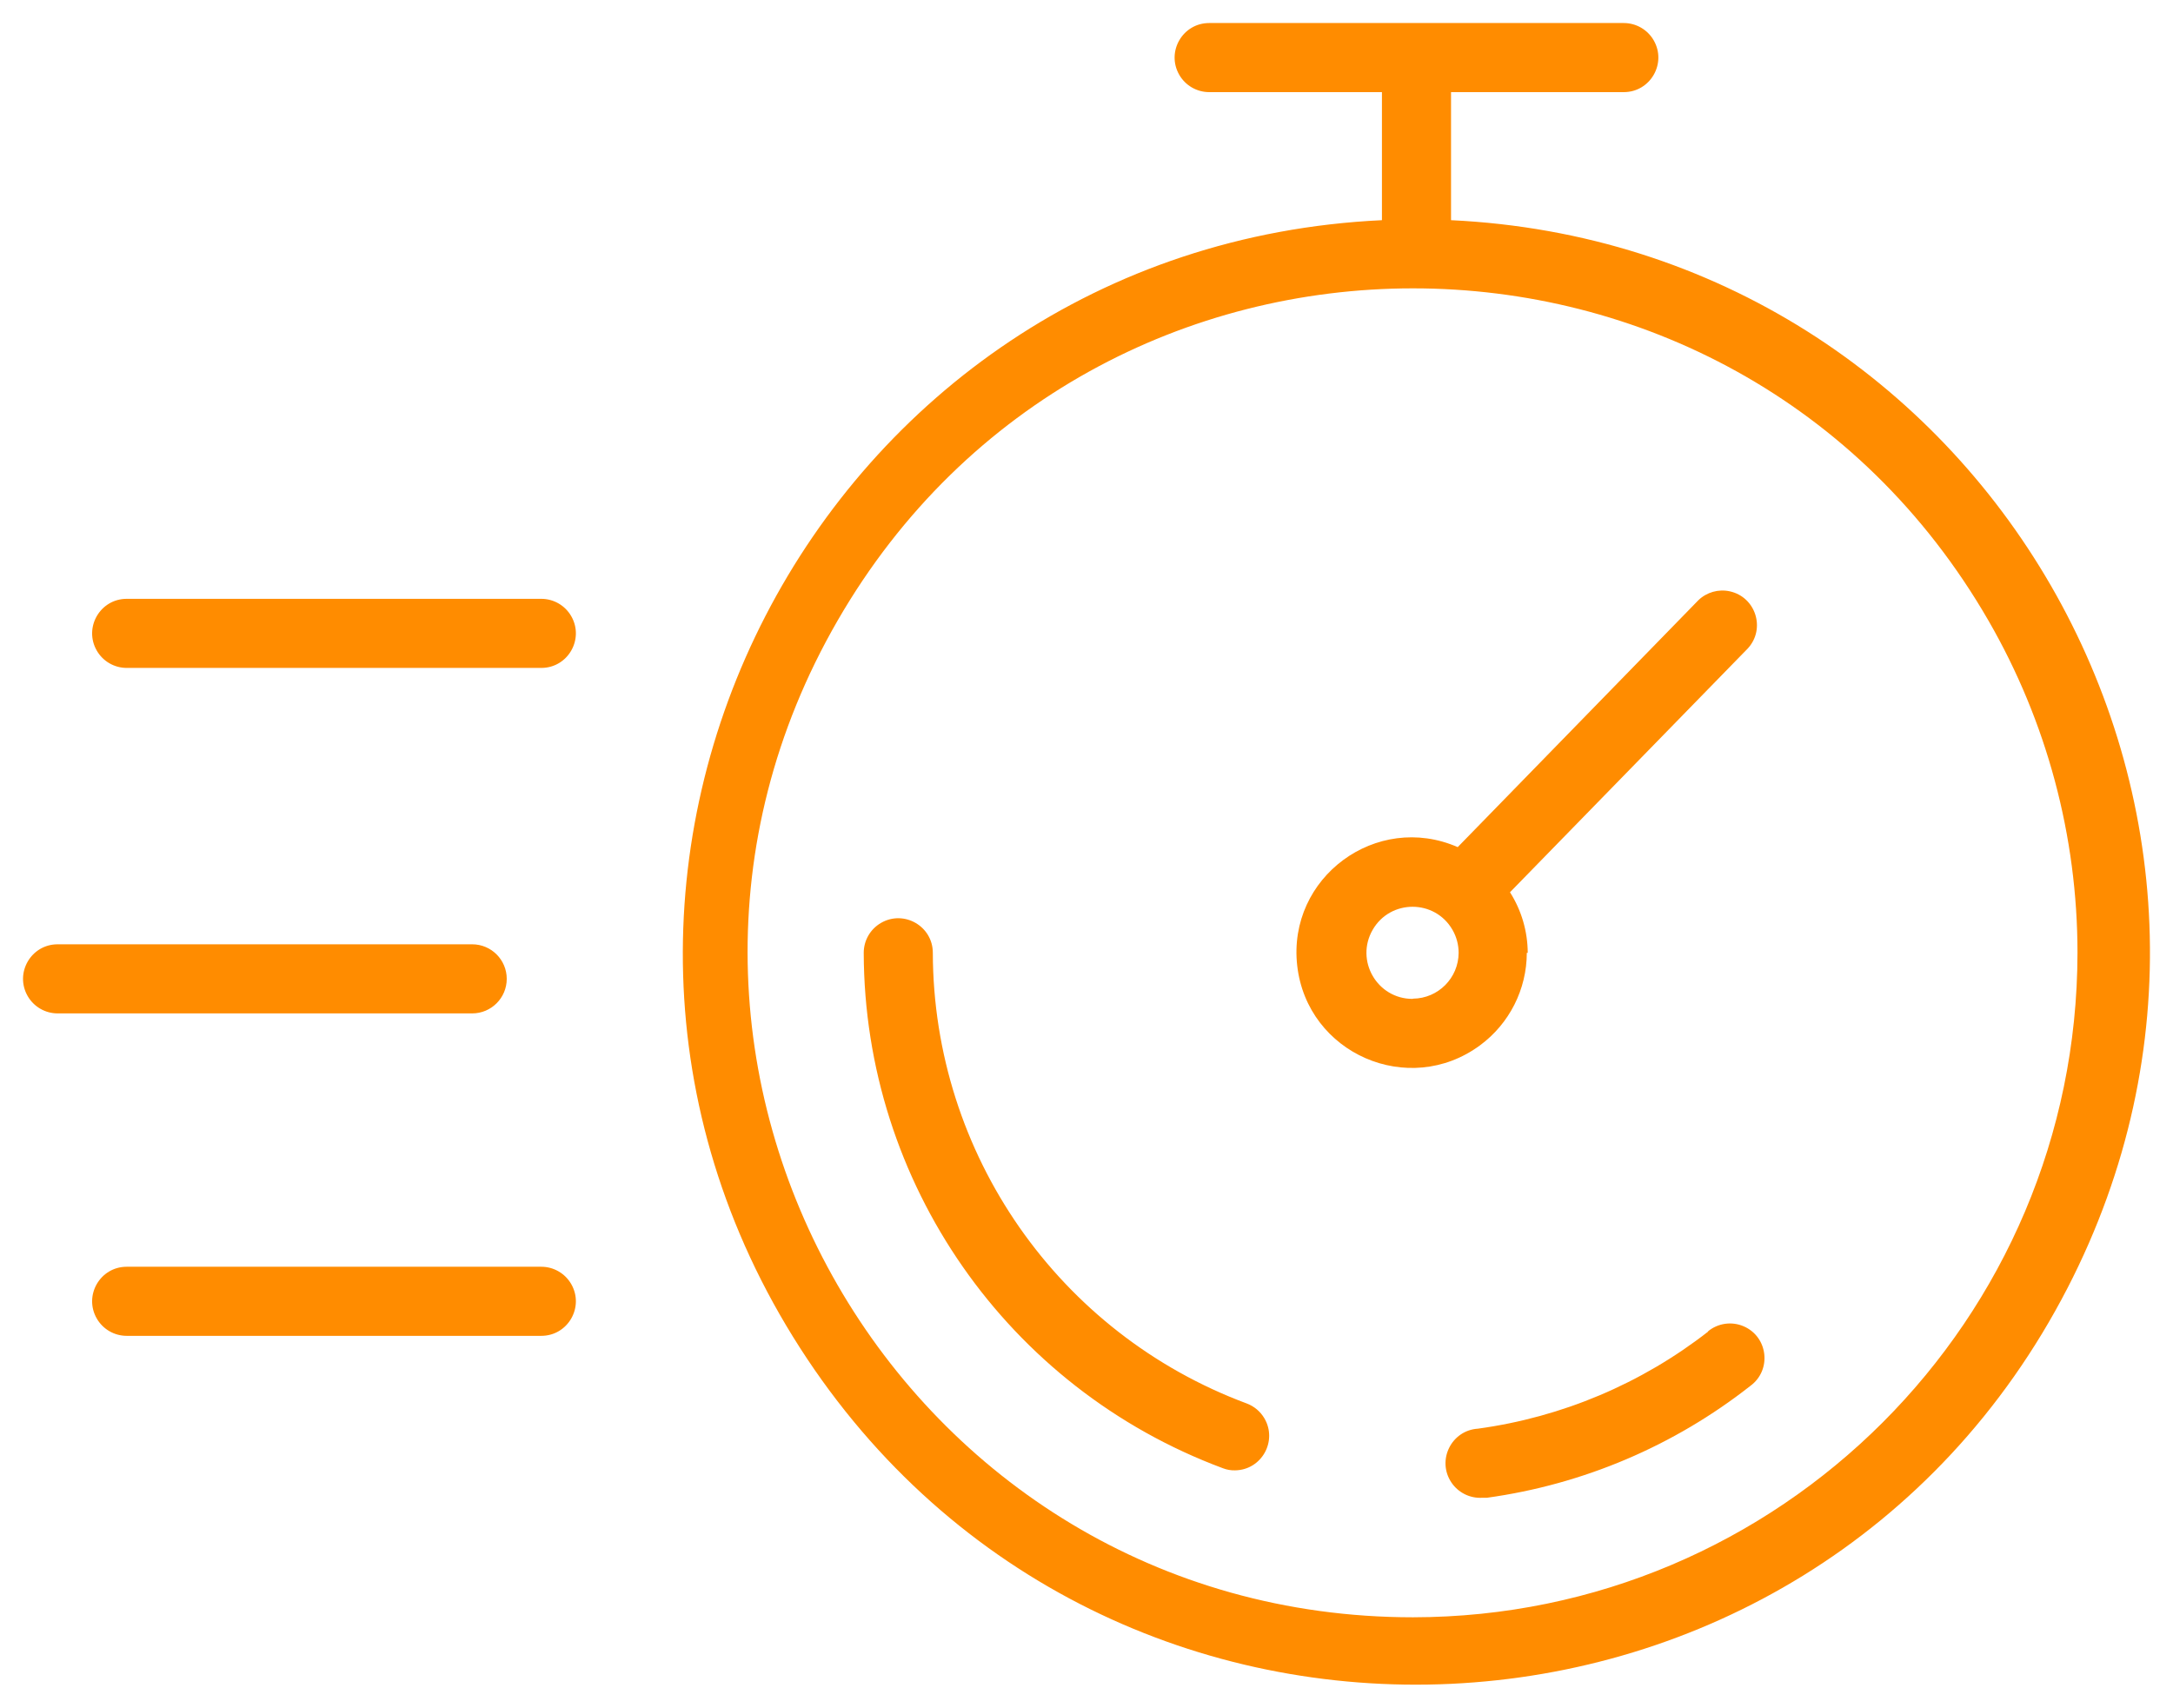 <?xml version="1.0" encoding="UTF-8"?> <svg xmlns="http://www.w3.org/2000/svg" viewBox="591.998 305 94.349 74.145" width="94.349" height="74.145"><path fill="#ff8c00" fill-opacity="1" stroke="" stroke-opacity="1" stroke-width="1" fill-rule="evenodd" id="tSvg102c12e80fb" d="M 655 314.57 C 655 311.785 655 310.741 655 309 C 658.75 309 660.156 309 662.5 309 C 663.655 309 664.376 307.75 663.799 306.75 C 663.531 306.286 663.036 306 662.5 306 C 653.5 306 650.125 306 644.5 306 C 643.345 306 642.624 307.25 643.201 308.25 C 643.469 308.714 643.964 309 644.5 309 C 648.25 309 649.656 309 652 309 C 652 311.78 652 312.822 652 314.56 C 627.54 315.715 613.502 342.915 626.732 363.521 C 639.962 384.127 670.538 382.683 681.768 360.923 C 692.394 340.332 678.145 315.653 655 314.56 C 655 314.565 655 314.567 655 314.57 M 653.35 375.22 C 631.141 375.219 617.261 351.177 628.366 331.944 C 639.471 312.711 667.232 312.712 678.335 331.946 C 680.867 336.332 682.2 341.306 682.2 346.37 C 682.183 362.297 669.277 375.203 653.35 375.22"></path><path fill="#ff8c00" fill-opacity="1" stroke="" stroke-opacity="1" stroke-width="1" fill-rule="evenodd" id="tSvg16e79ab506e" d="M 646.14 365.94 C 637.957 362.899 632.521 355.1 632.5 346.37 C 632.5 345.215 631.25 344.494 630.25 345.071 C 629.786 345.339 629.5 345.834 629.5 346.37 C 629.525 356.353 635.742 365.272 645.1 368.75 C 645.266 368.814 645.442 368.844 645.62 368.84 C 646.775 368.826 647.481 367.567 646.892 366.574 C 646.719 366.284 646.455 366.061 646.14 365.94 C 646.14 365.94 646.14 365.94 646.14 365.94 M 666.17 362.81 C 663.268 365.075 659.818 366.531 656.17 367.03 C 655.015 367.103 654.373 368.399 655.013 369.362 C 655.311 369.809 655.824 370.064 656.36 370.03 C 656.46 370.03 656.497 370.03 656.56 370.03 C 660.737 369.454 664.685 367.776 668 365.17 C 668.929 364.485 668.769 363.05 667.711 362.588 C 667.19 362.361 666.586 362.447 666.15 362.81 C 666.16 362.81 666.164 362.81 666.17 362.81 M 658.33 346.37 C 658.326 345.438 658.06 344.527 657.56 343.74 C 662.725 338.445 664.662 336.459 667.89 333.15 C 668.668 332.296 668.23 330.921 667.102 330.674 C 666.612 330.567 666.101 330.712 665.74 331.06 C 660.515 336.42 658.556 338.43 655.29 341.78 C 651.762 340.24 647.891 343.097 648.321 346.922 C 648.752 350.747 653.161 352.671 656.259 350.386 C 657.534 349.445 658.288 347.955 658.29 346.37 C 658.31 346.37 658.317 346.37 658.33 346.37 M 653.33 348.37 C 651.79 348.37 650.828 346.703 651.598 345.37 C 652.368 344.037 654.292 344.037 655.062 345.37 C 655.238 345.674 655.33 346.019 655.33 346.37 C 655.325 347.463 654.443 348.349 653.35 348.36 C 653.34 348.365 653.336 348.367 653.33 348.37 M 614 347.5 C 614 346.672 613.328 346 612.5 346 C 603.5 346 600.125 346 594.5 346 C 593.345 346 592.624 347.25 593.201 348.25 C 593.469 348.714 593.964 349 594.5 349 C 603.5 349 606.875 349 612.5 349 C 613.328 349 614 348.328 614 347.5 C 614 347.5 614 347.5 614 347.5 M 615.5 360 C 606.5 360 603.125 360 597.5 360 C 596.345 360 595.624 361.25 596.201 362.25 C 596.469 362.714 596.964 363 597.5 363 C 606.5 363 609.875 363 615.5 363 C 616.655 363 617.376 361.75 616.799 360.75 C 616.531 360.286 616.036 360 615.5 360 C 615.5 360 615.5 360 615.5 360 M 615.5 331 C 606.5 331 603.125 331 597.5 331 C 596.345 331 595.624 332.25 596.201 333.25 C 596.469 333.714 596.964 334 597.5 334 C 606.5 334 609.875 334 615.5 334 C 616.655 334 617.376 332.75 616.799 331.75 C 616.531 331.286 616.036 331 615.5 331"></path><defs></defs></svg> 